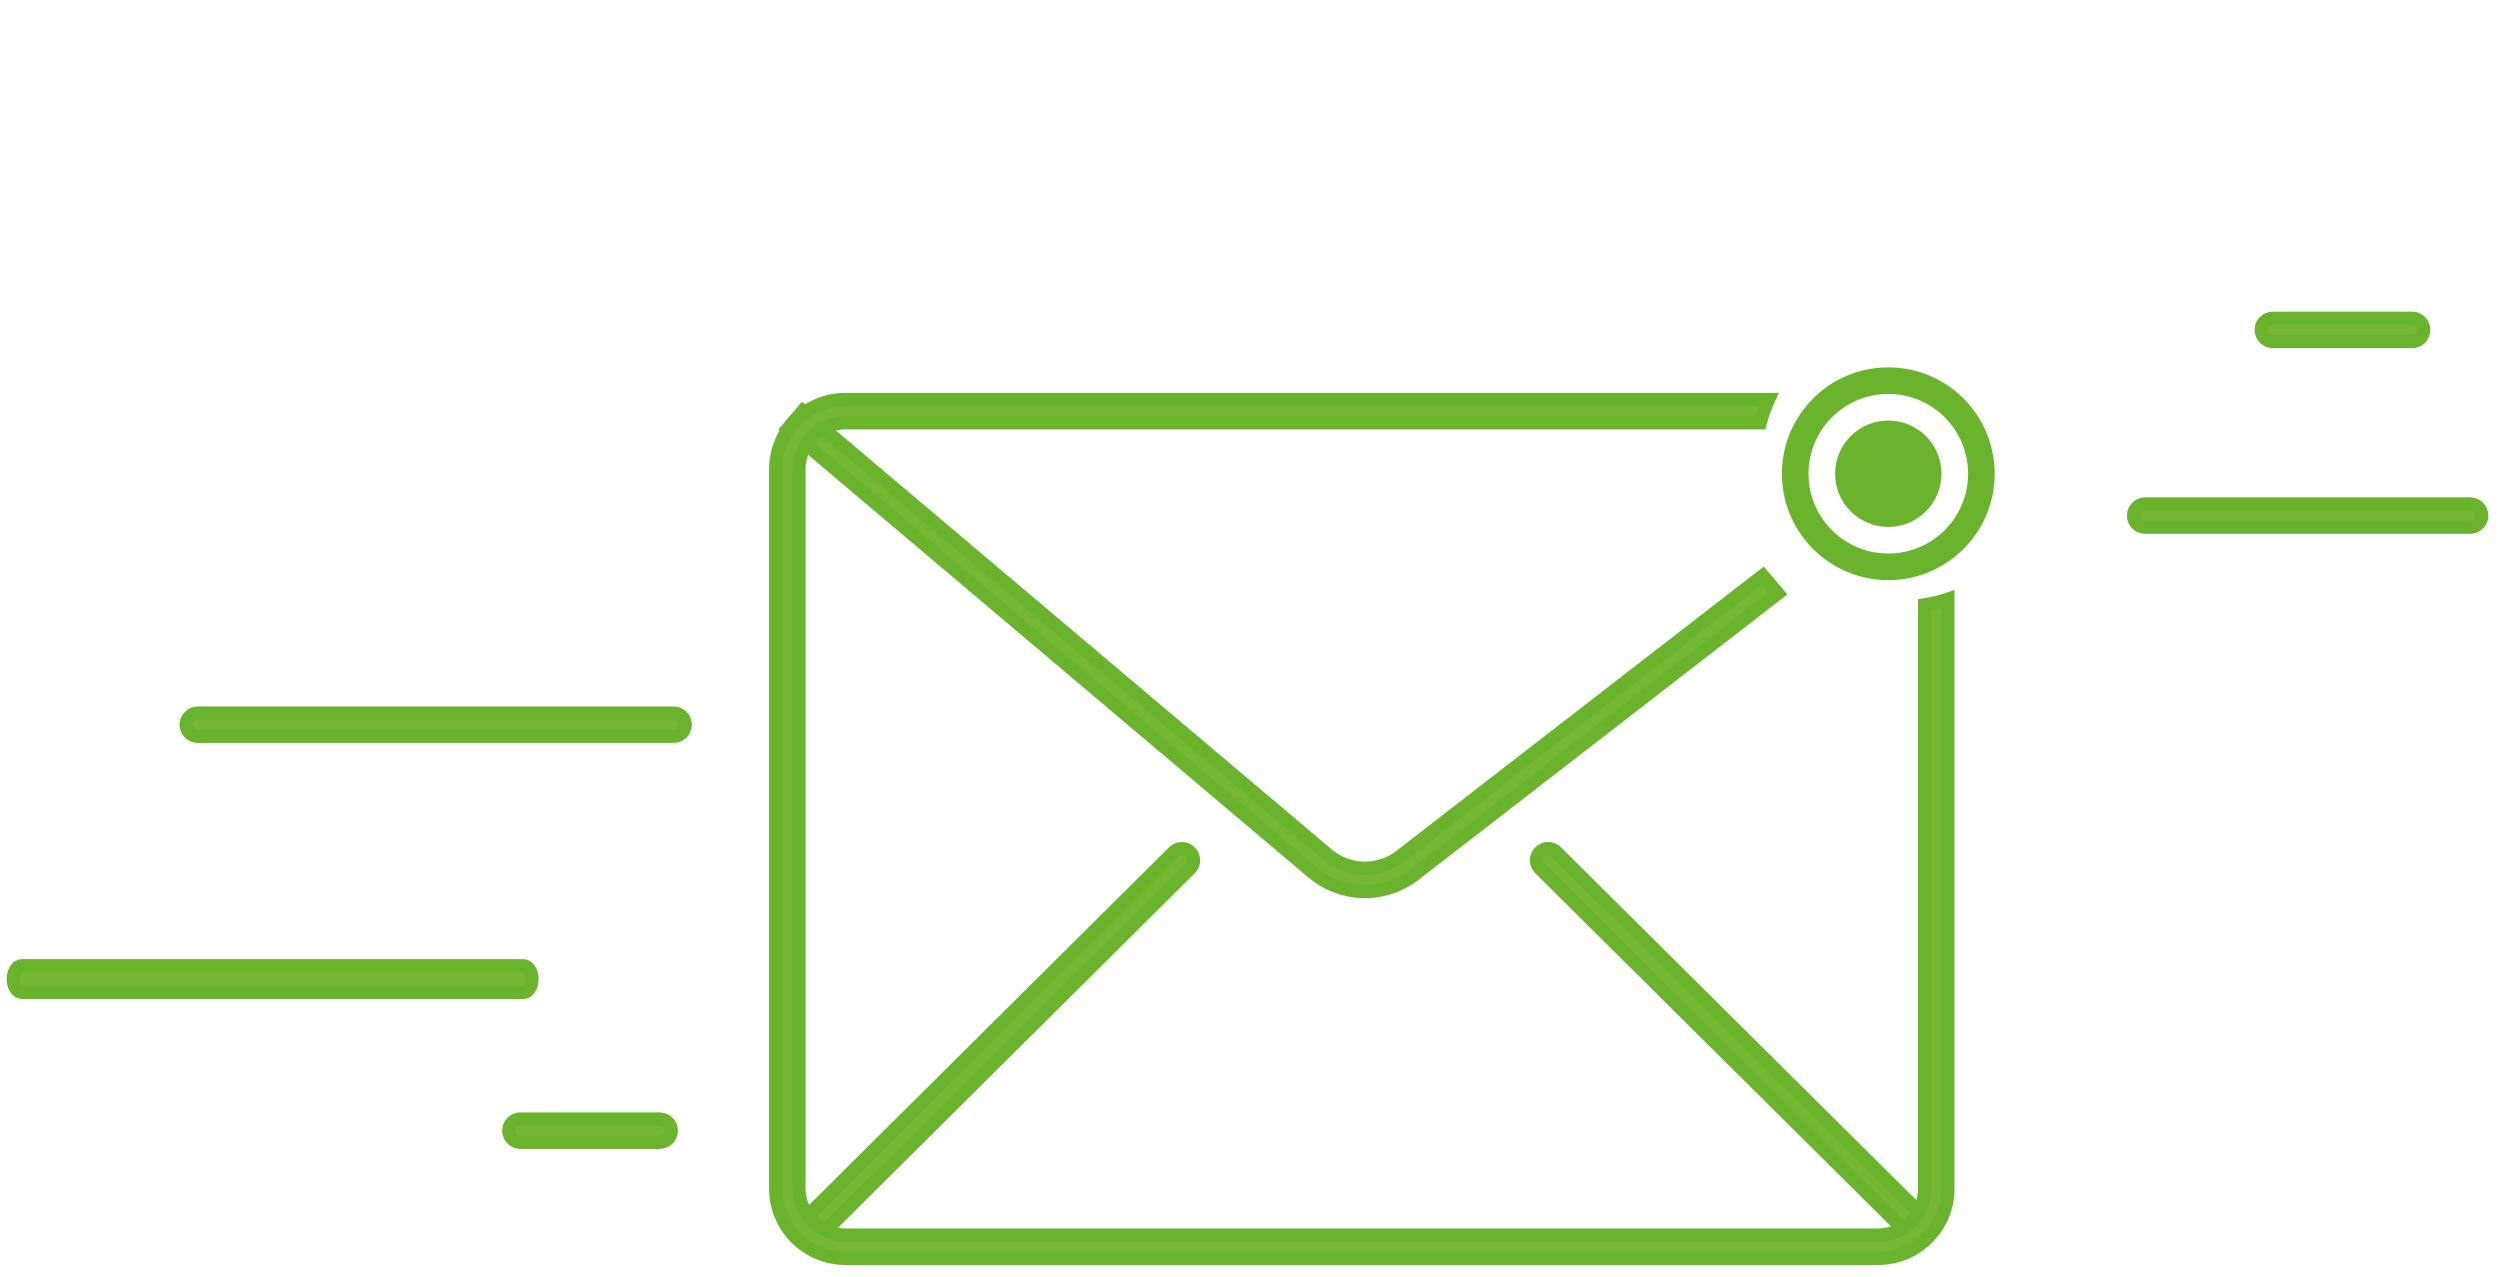 <svg width="188" height="96" viewBox="0 0 188 96" fill="none" xmlns="http://www.w3.org/2000/svg">
<path fill-rule="evenodd" clip-rule="evenodd" d="M105.462 64.264L132.565 43.291L133.691 44.625L106.589 65.598C104.312 67.521 100.98 67.521 98.704 65.598L59.231 32.25L60.357 30.917L99.83 64.264C101.456 65.638 103.836 65.638 105.462 64.264Z" fill="#75B732" stroke="#6AB42D"/>
<path fill-rule="evenodd" clip-rule="evenodd" d="M89.496 64.074C89.837 64.415 89.837 64.968 89.496 65.308L61.75 92.88C61.409 93.221 60.857 93.221 60.516 92.88C60.175 92.54 60.175 91.987 60.516 91.646L88.262 64.074C88.603 63.733 89.156 63.733 89.496 64.074Z" fill="#75B732" stroke="#6AB42D" stroke-linecap="round" stroke-linejoin="round"/>
<path fill-rule="evenodd" clip-rule="evenodd" d="M115.801 64.074C115.46 64.415 115.46 64.968 115.801 65.308L143.5 92.805C143.84 93.146 144.393 93.146 144.734 92.805C145.075 92.465 145.075 91.912 144.734 91.571L117.035 64.074C116.694 63.733 116.142 63.733 115.801 64.074Z" fill="#75B732" stroke="#6AB42D" stroke-linecap="round" stroke-linejoin="round"/>
<path fill-rule="evenodd" clip-rule="evenodd" d="M14 54.498C14 54.016 14.391 53.625 14.873 53.625H50.654C51.136 53.625 51.527 54.016 51.527 54.498C51.527 54.98 51.136 55.37 50.654 55.37H14.873C14.391 55.37 14 54.98 14 54.498Z" fill="#75B732" stroke="#6AB42D" stroke-linecap="round" stroke-linejoin="round"/>
<path fill-rule="evenodd" clip-rule="evenodd" d="M1 73.625C1 73.073 1.286 72.625 1.639 72.625L39.361 72.625C39.714 72.625 40 73.073 40 73.625C40 74.177 39.714 74.625 39.361 74.625L1.639 74.625C1.286 74.625 1 74.177 1 73.625Z" fill="#75B732" stroke="#6AB42D" stroke-linecap="round" stroke-linejoin="round"/>
<path fill-rule="evenodd" clip-rule="evenodd" d="M38.261 85.026C38.261 84.544 38.652 84.153 39.134 84.153L49.607 84.153C50.089 84.153 50.48 84.544 50.48 85.026C50.48 85.508 50.089 85.898 49.607 85.898L39.134 85.898C38.652 85.898 38.261 85.508 38.261 85.026Z" fill="#75B732" stroke="#6AB42D" stroke-linecap="round" stroke-linejoin="round"/>
<path fill-rule="evenodd" clip-rule="evenodd" d="M170.043 24.808C170.043 24.326 170.434 23.935 170.916 23.935L181.388 23.935C181.87 23.935 182.261 24.326 182.261 24.808C182.261 25.29 181.87 25.68 181.388 25.68L170.916 25.68C170.434 25.68 170.043 25.29 170.043 24.808Z" fill="#75B732" stroke="#6AB42D" stroke-linecap="round" stroke-linejoin="round"/>
<path fill-rule="evenodd" clip-rule="evenodd" d="M160.443 38.772C160.443 38.289 160.834 37.899 161.316 37.899H185.752C186.234 37.899 186.625 38.289 186.625 38.772C186.625 39.254 186.234 39.644 185.752 39.644H161.316C160.834 39.644 160.443 39.254 160.443 38.772Z" fill="#75B732" stroke="#6AB42D" stroke-linecap="round" stroke-linejoin="round"/>
<path fill-rule="evenodd" clip-rule="evenodd" d="M132.996 30.044H63.571C60.679 30.044 58.334 32.388 58.334 35.28V89.389C58.334 92.281 60.679 94.626 63.571 94.626H141.243C144.135 94.626 146.479 92.281 146.479 89.389V45.063C145.916 45.251 145.333 45.394 144.734 45.489V89.389C144.734 91.317 143.171 92.88 141.243 92.88H63.571C61.643 92.88 60.08 91.317 60.08 89.389V35.28C60.08 33.352 61.643 31.789 63.571 31.789H132.369C132.53 31.186 132.74 30.602 132.996 30.044Z" fill="#75B732"/>
<path d="M132.996 30.044L133.451 30.252L133.776 29.544H132.996V30.044ZM146.479 45.063H146.979V44.37L146.321 44.589L146.479 45.063ZM144.734 45.489L144.656 44.995L144.234 45.062V45.489H144.734ZM132.369 31.789V32.289H132.753L132.852 31.918L132.369 31.789ZM132.996 29.544H63.571V30.544H132.996V29.544ZM63.571 29.544C60.403 29.544 57.834 32.112 57.834 35.28H58.834C58.834 32.664 60.955 30.544 63.571 30.544V29.544ZM57.834 35.28V89.389H58.834V35.28H57.834ZM57.834 89.389C57.834 92.557 60.403 95.126 63.571 95.126V94.126C60.955 94.126 58.834 92.005 58.834 89.389H57.834ZM63.571 95.126H141.243V94.126H63.571V95.126ZM141.243 95.126C144.411 95.126 146.979 92.557 146.979 89.389H145.979C145.979 92.005 143.859 94.126 141.243 94.126V95.126ZM146.979 89.389V45.063H145.979V89.389H146.979ZM146.321 44.589C145.784 44.768 145.228 44.904 144.656 44.995L144.812 45.983C145.439 45.883 146.049 45.734 146.638 45.538L146.321 44.589ZM145.234 89.389V45.489H144.234V89.389H145.234ZM141.243 93.38C143.447 93.38 145.234 91.593 145.234 89.389H144.234C144.234 91.041 142.895 92.38 141.243 92.38V93.38ZM63.571 93.38H141.243V92.38H63.571V93.38ZM59.58 89.389C59.58 91.593 61.367 93.38 63.571 93.38V92.38C61.919 92.38 60.58 91.041 60.58 89.389H59.58ZM59.58 35.28V89.389H60.58V35.28H59.58ZM63.571 31.289C61.367 31.289 59.58 33.076 59.58 35.28H60.58C60.58 33.628 61.919 32.289 63.571 32.289V31.289ZM132.369 31.289H63.571V32.289H132.369V31.289ZM132.852 31.918C133.005 31.342 133.206 30.785 133.451 30.252L132.542 29.835C132.274 30.419 132.054 31.029 131.886 31.661L132.852 31.918Z" fill="#6AB42D"/>
<circle cx="142" cy="35.625" r="7" stroke="#6AB42D" stroke-width="2" stroke-linecap="round" stroke-linejoin="round"/>
<circle cx="142" cy="35.625" r="4" fill="#6AB42D"/>
</svg>
